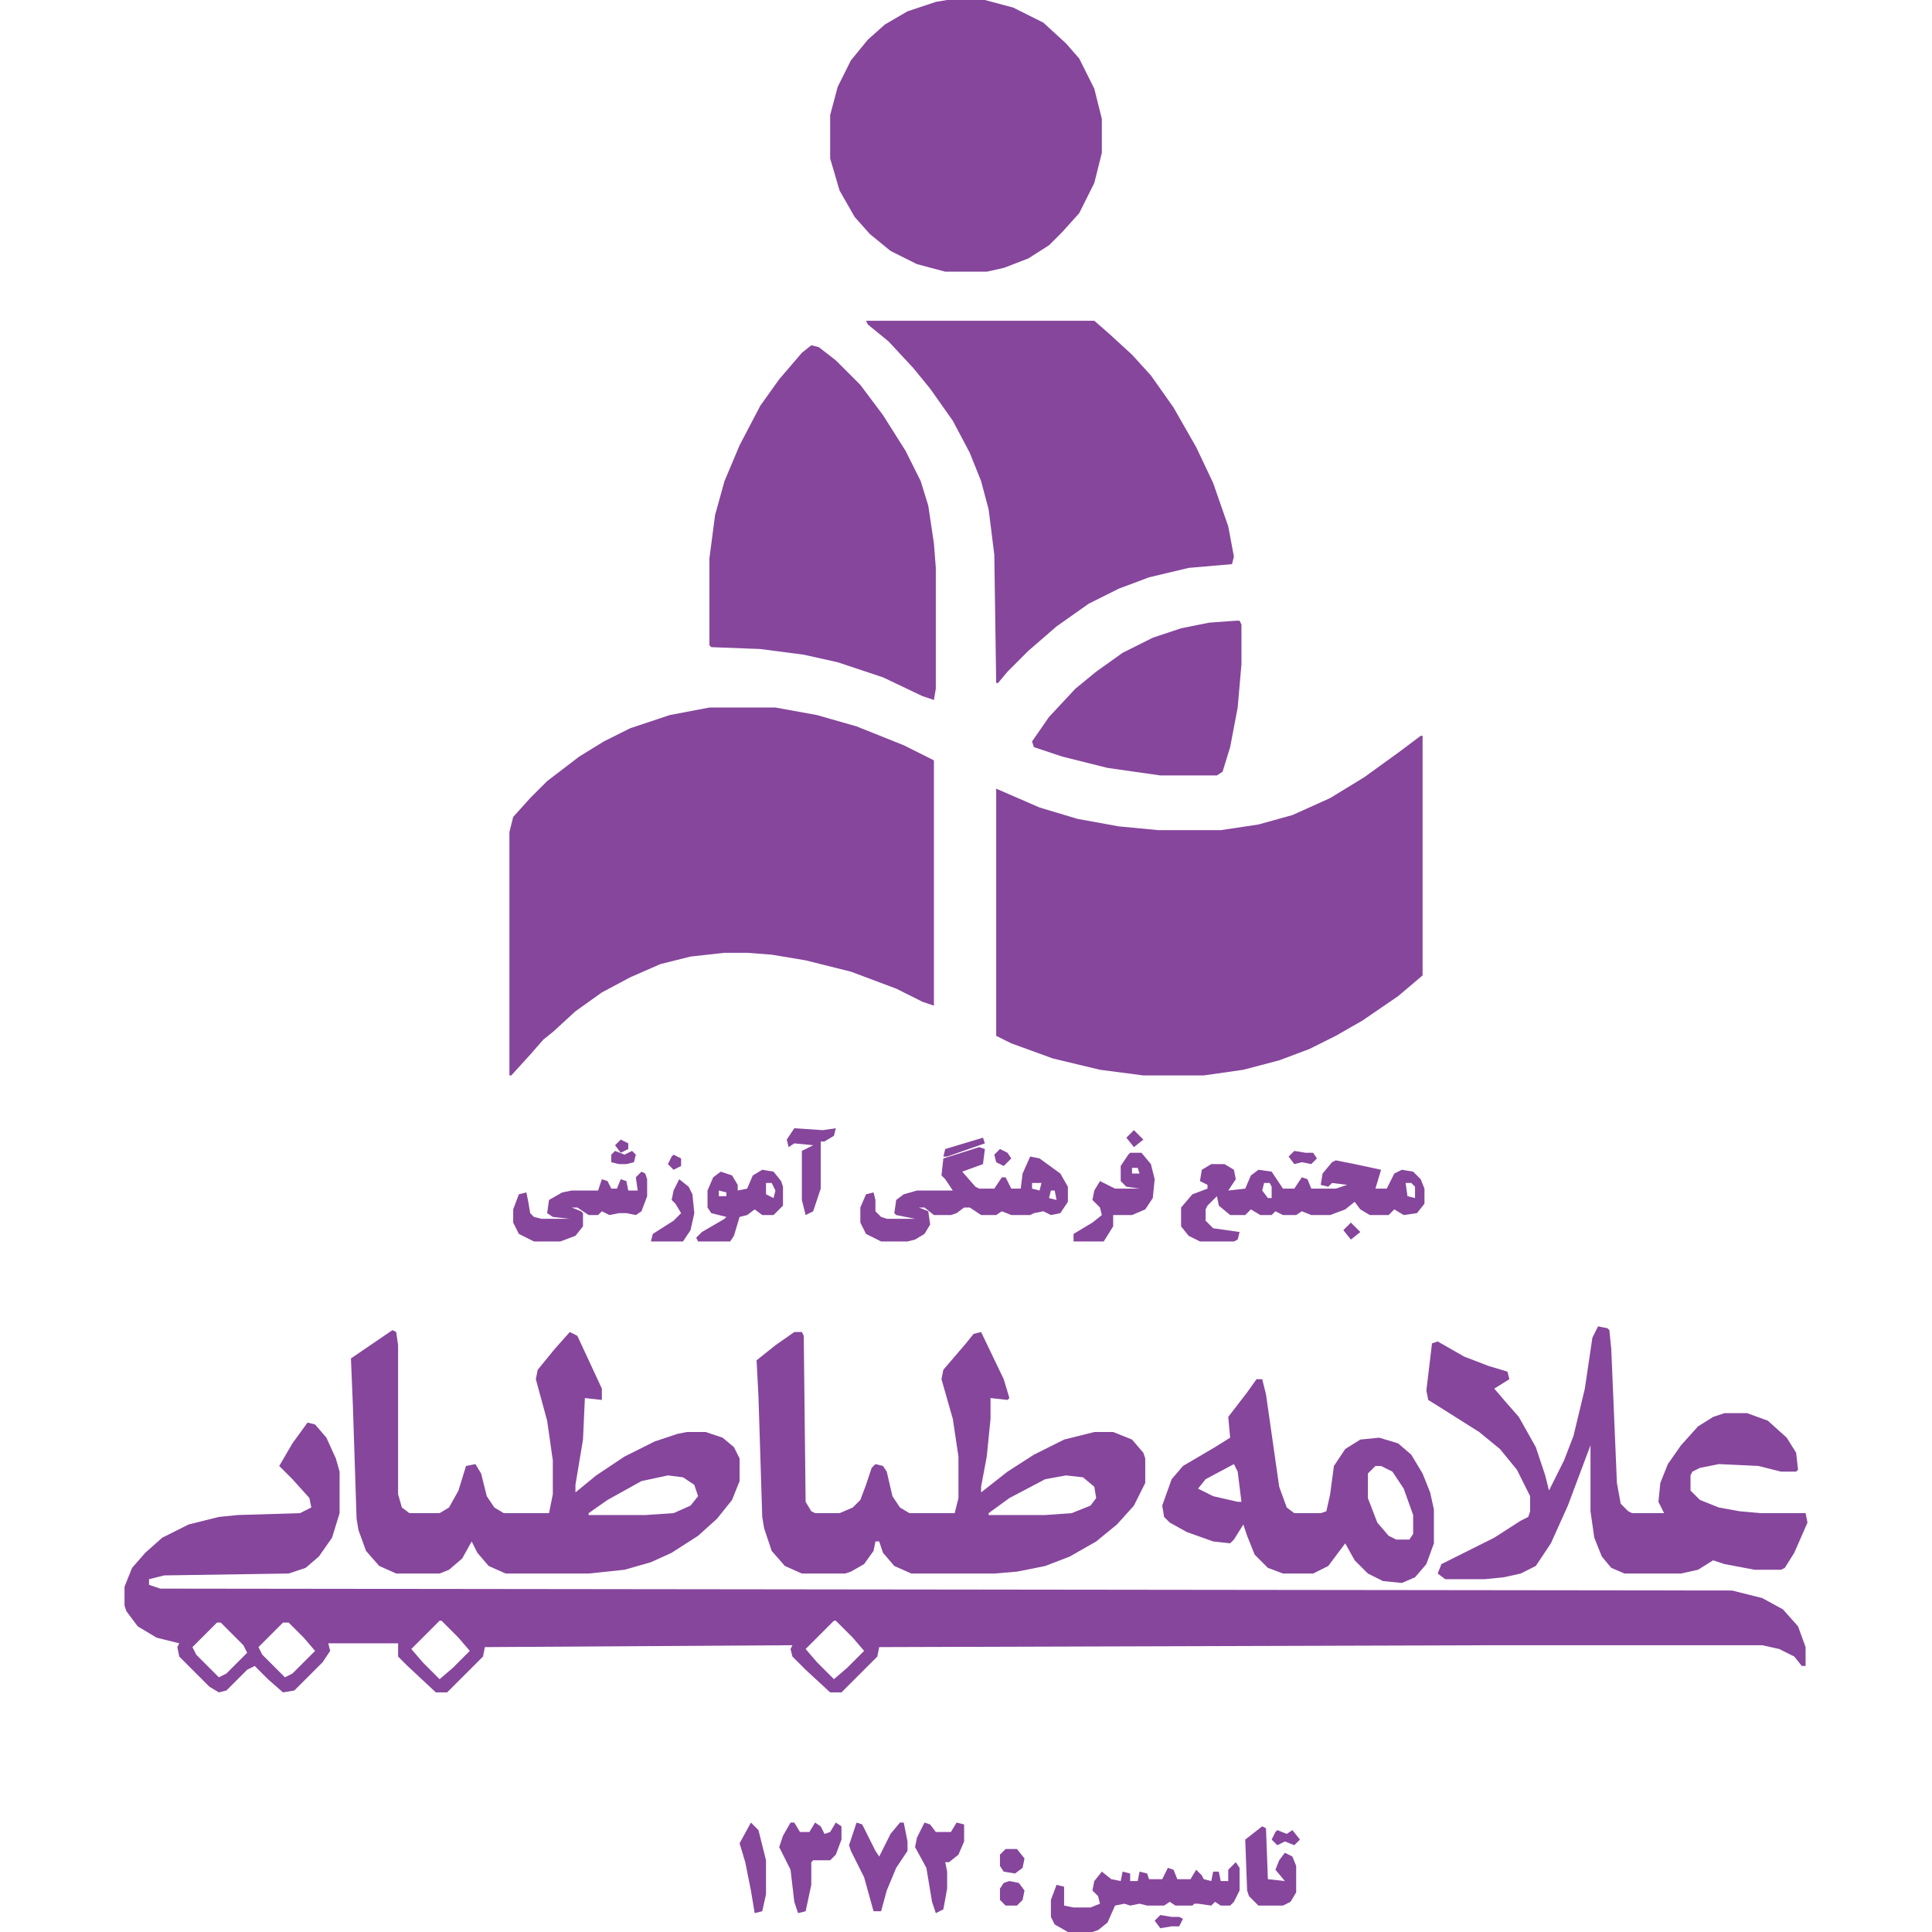 <?xml version="1.0" encoding="UTF-8"?>
<svg version="1.1" viewBox="0 0 1024 1024" width="1280" height="1280" xmlns="http://www.w3.org/2000/svg">
<path transform="translate(163,754)" d="m0 0 4 1 6 7 5 11 2 7v22l-4 13-7 10-7 6-9 3-66 1-8 2v3l6 2 833 1 16 4 11 6 8 9 4 11v10h-2l-4-5-8-4-9-2h-141l-327 1-1 5-19 19h-6l-13-12-7-7-1-4 1-2-163 1-1 5-19 19h-6l-15-14-5-5v-7h-37l1 4-4 6-15 15-6 1-8-7-7-7-4 2-11 11-4 1-5-3-16-16-1-5 1-2-12-3-10-6-6-8-1-3v-10l4-10 7-8 9-8 14-7 16-4 10-1 33-1 6-3-1-5-9-10-7-7 7-12zm70 105-15 15 6 7 9 9 7-6 9-9-6-7-9-9zm209 0-15 15 6 7 9 9 7-6 9-9-6-7-9-9zm-327 1-13 13 2 4 12 12 4-2 11-11-2-4-12-12zm35 0-13 13 2 4 12 12 4-2 12-12-6-7-8-8z" fill="#86469c"/>
<path transform="translate(376,375)" d="m0 0h35l22 4 21 6 25 10 16 8v130l-6-2-14-7-24-9-24-6-18-3-13-1h-12l-18 2-16 4-16 7-15 8-14 10-12 11-5 4-7 8-10 11h-1v-129l2-8 9-10 9-9 17-13 13-8 14-7 21-7z" fill="#86469c"/>
<path transform="translate(753,390)" d="m0 0h1v127l-13 11-19 13-14 8-14 7-16 6-19 5-21 3h-32l-23-3-25-6-22-8-8-4v-131l23 10 20 6 22 4 21 2h33l20-3 18-5 20-9 18-11 18-13z" fill="#86469c"/>
<path transform="translate(459,170)" d="m0 0h121l8 7 12 11 10 11 12 17 12 21 9 19 8 23 3 16-1 4-23 2-21 5-16 6-16 8-17 12-15 13-11 11-5 6h-1l-1-68-3-24-4-15-6-15-9-17-12-17-9-11-13-14-11-9z" fill="#86469c"/>
<path transform="translate(502)" d="m0 0h20l15 4 16 8 12 11 7 8 8 16 4 16v18l-4 16-8 16-9 10-7 7-11 7-13 5-9 2h-22l-15-4-14-7-11-9-8-9-8-14-5-17v-23l4-15 7-14 9-11 9-8 12-7 15-5z" fill="#86469c"/>
<path transform="translate(430,183)" d="m0 0 4 1 9 7 13 13 12 16 12 19 8 16 4 13 3 20 1 13v64l-1 6-6-2-21-10-24-8-18-4-23-3-26-1-1-1v-46l3-23 5-18 8-19 11-21 10-14 12-14z" fill="#86469c"/>
<path transform="translate(421,706)" d="m0 0h4l1 2 1 88 3 5 2 1h13l7-3 4-4 3-8 3-9 2-2 4 1 2 3 3 13 4 6 5 3h24l2-8v-22l-3-20-6-21 1-5 12-14 4-5 4-1 12 25 3 10-1 1-9-1v11l-2 20-3 16v3l14-11 14-9 16-8 16-4h10l10 4 6 7 1 3v13l-6 12-9 10-11 9-14 8-13 5-15 3-12 1h-44l-9-4-6-7-2-6h-2l-1 5-5 7-7 4-3 1h-23l-9-4-7-8-4-12-1-6-2-64-1-19 10-8zm144 76-11 2-19 10-11 8v1h30l14-1 10-4 3-4-1-6-6-5z" fill="#86469c"/>
<path transform="translate(208,705)" d="m0 0 2 1 1 7v79l2 7 4 3h16l5-3 5-9 4-13 5-1 3 5 3 12 4 6 5 3h24l2-10v-18l-3-21-6-22 1-5 9-11 8-9 4 2 13 28v6l-9-1-1 22-4 24v4l11-9 15-10 16-8 12-4 5-1h10l9 3 6 5 3 6v12l-4 10-8 10-10 9-14 9-11 5-14 4-19 2h-44l-9-4-6-7-3-6-5 9-7 6-5 2h-23l-9-4-7-8-4-11-1-6-2-61-1-24zm146 77-14 3-18 10-10 7v1h30l15-1 9-4 4-5-2-6-6-4z" fill="#86469c"/>
<path transform="translate(847,703)" d="m0 0 5 1 1 1 1 10 3 71 2 11 4 4 2 1h17l-3-6 1-10 4-10 7-10 9-10 8-5 6-2h12l11 4 10 9 5 8 1 9-1 1h-8l-12-3-21-1-10 2-4 2-1 2v8l5 5 10 4 11 2 11 1h24l1 5-7 16-5 8-2 1h-14l-16-3-6-2-8 5-9 2h-30l-7-3-5-6-4-10-2-14v-35l-12 32-9 20-8 12-8 4-9 2-10 1h-21l-4-3 2-5 28-14 14-9 4-2 1-3v-8l-7-14-9-11-11-9-19-12-8-5-1-5 3-25 3-1 14 8 13 5 10 3 1 4-8 5 6 7 7 8 9 16 5 15 2 8 8-16 5-13 6-25 4-27z" fill="#86469c"/>
<path transform="translate(666,731)" d="m0 0h3l2 8 7 49 4 11 4 3h14l3-1 2-9 2-15 6-9 8-5 10-1 10 3 7 6 6 10 4 10 2 9v18l-4 11-6 7-7 3-10-1-8-4-7-7-5-9-9 12-8 4h-16l-8-3-7-7-4-10-2-6-5 8-2 2-9-1-14-5-9-5-3-3-1-6 5-14 6-7 17-10 8-5-1-11 10-13zm-12 45-15 8-4 5 8 4 13 3h2l-2-16zm75 1-4 4v13l5 13 6 7 4 2h7l2-3v-10l-5-14-6-9-6-3z" fill="#86469c"/>
<path transform="translate(655,329)" d="m0 0h2l1 2v21l-2 23-4 21-4 13-3 2h-30l-28-4-24-6-15-5-1-3 9-13 14-15 11-9 14-10 16-8 15-5 15-3z" fill="#86469c"/>
<path transform="translate(708,615)" d="m0 0 10 2 14 3-3 10h6l4-8 4-2 6 1 4 4 2 5v8l-4 5-7 1-5-3-3 3h-10l-5-3-3-4-5 4-8 3h-10l-5-2-3 2h-7l-4-2-2 2h-6l-5-3-3 3h-8l-6-5-1-5-5 5-1 2v6l4 4 14 2-1 4-2 1h-18l-6-3-4-5v-10l6-7 8-3v-2l-4-2 1-6 5-3h7l5 3 1 5-4 6 9-1 3-7 4-3 7 1 6 9h6l4-6 3 1 2 5h13l6-2-8-1-2 2-4-1 1-6 5-6zm-38 12-1 4 3 4h2v-6l-1-2zm75 0 1 7 4 1v-6l-2-2z" fill="#86469c"/>
<path transform="translate(519,608)" d="m0 0 3 1-1 8-11 4 7 8 2 1h8l4-6h2l3 6h5l1-8 4-9 5 1 11 8 4 7v8l-4 6-5 1-4-2-5 1-2 1h-10l-5-2-3 2h-8l-6-4h-3l-4 3-3 1h-9l-5-4h-3l5 2 1 7-3 5-5 3-4 1h-14l-8-4-3-6v-8l3-7 4-1 1 4v6l3 3 3 1h15l-10-2-1-1 1-7 4-3 7-2h19l-4-6-2-2 1-9zm28 19v3l4 1 1-4zm10 4-1 4 4 1-1-5z" fill="#86469c"/>
<path transform="translate(655,987)" d="m0 0 2 3v12l-3 6-2 2h-5l-3-2-2 2-7-1h-2l-1 1h-9l-3-2-3 2h-9l-4-1-5 1-3-1-5 1-4 9-5 4-3 1h-13l-7-4-2-4v-9l3-8 4 1v10l5 1h9l5-2-1-4-3-3 1-5 4-5 5 4 5 1 1-5 4 1v4h4l1-5 4 1 1 3h7l3-6 3 1 2 5h7l3-5 3 3 1 2 4 1 1-5h3l1 5h4v-6z" fill="#86469c"/>
<path transform="translate(340,621)" d="m0 0 2 1 1 3v9l-3 8-3 2-5-1h-4l-5 1-4-2-2 2h-5l-6-4h-3l5 2 1 1v7l-4 5-8 3h-14l-8-4-3-6v-7l3-8 4-1 1 5 1 6 2 2 4 1h15l-9-1-3-2 1-7 7-4 5-1h14l2-6 3 1 2 4h3l2-5 3 1 1 5h5l-1-7z" fill="#86469c"/>
<path transform="translate(404,620)" d="m0 0 6 1 4 5 1 3v10l-5 5h-6l-4-3-4 3-4 1-3 10-2 3h-17l-1-2 3-3 12-7 1-1-8-2-2-3v-9l3-7 4-3 6 2 3 5v3l5-1 3-7zm2 7v6l4 2 1-4-2-4zm-25 4v3h4v-2z" fill="#86469c"/>
<path transform="translate(599,611)" d="m0 0h6l5 6 2 8-1 10-4 6-7 3h-10v6l-5 8h-16v-4l10-6 5-4-1-4-4-4 1-5 3-5 8 4h13l-7-1-3-3v-8l4-6zm1 8v3h4l-1-3z" fill="#86469c"/>
<path transform="translate(419,966)" d="m0 0h2l3 5h5l3-5 3 2 2 4 3-1 3-5 3 2v7l-3 8-3 3h-9l-1 1v12l-3 14-4 1-2-6-2-17-6-12 2-6z" fill="#86469c"/>
<path transform="translate(669,968)" d="m0 0 2 1 1 27 9 1-5-6 2-5 3-4 4 2 2 5v14l-3 5-4 2h-13l-5-5-1-3-1-27z" fill="#86469c"/>
<path transform="translate(454,966)" d="m0 0 3 1 7 14 2 3 6-12 5-6h2l2 10v5l-6 9-5 12-3 11h-4l-5-18-7-14-1-3z" fill="#86469c"/>
<path transform="translate(490,966)" d="m0 0 3 1 3 4h8l3-5 4 1v9l-3 7-5 4h-2l1 5v9l-2 11-4 2-2-6-3-18-6-11 1-5z" fill="#86469c"/>
<path transform="translate(421,598)" d="m0 0 15 1 7-1-1 4-5 3h-2v25l-4 12-4 2-2-8v-26l6-3-10-1-3 2-1-4z" fill="#86469c"/>
<path transform="translate(398,966)" d="m0 0 4 4 4 16v18l-2 9-4 1-2-12-3-15-3-10z" fill="#86469c"/>
<path transform="translate(360,625)" d="m0 0 5 4 2 4 1 10-2 9-4 6h-17l1-4 11-7 4-4-3-5-2-2 1-5z" fill="#86469c"/>
<path transform="translate(535,997)" d="m0 0 5 1 3 4-1 5-3 3h-6l-3-3v-6l2-3z" fill="#86469c"/>
<path transform="translate(533,980)" d="m0 0h6l4 5-1 5-4 3-6-1-2-3v-6z" fill="#86469c"/>
<path transform="translate(677,970)" d="m0 0 5 2 3-2 4 5-3 3-5-2-4 2-3-3 2-4z" fill="#86469c"/>
<path transform="translate(615,1015)" d="m0 0 6 1h4l2 1-2 4h-4l-6 1-3-4z" fill="#86469c"/>
<path transform="translate(326,610)" d="m0 0 5 2 4-2 2 2-1 4-4 1h-4l-4-1v-4z" fill="#86469c"/>
<path transform="translate(686,610)" d="m0 0 6 1h4l2 3-3 3-5-1-4 1-3-4z" fill="#86469c"/>
<path transform="translate(521,603)" d="m0 0 1 3-20 7h-2l1-4z" fill="#86469c"/>
<path transform="translate(530,609)" d="m0 0 4 2 2 3-4 4-4-2-1-4z" fill="#86469c"/>
<path transform="translate(716,648)" d="m0 0 5 5-5 4-4-5z" fill="#86469c"/>
<path transform="translate(601,599)" d="m0 0 5 5-5 4-4-5z" fill="#86469c"/>
<path transform="translate(357,612)" d="m0 0 4 2v4l-4 2-3-3 2-4z" fill="#86469c"/>
<path transform="translate(329,604)" d="m0 0 4 2v3l-4 2-3-4z" fill="#86469c"/>
</svg>
